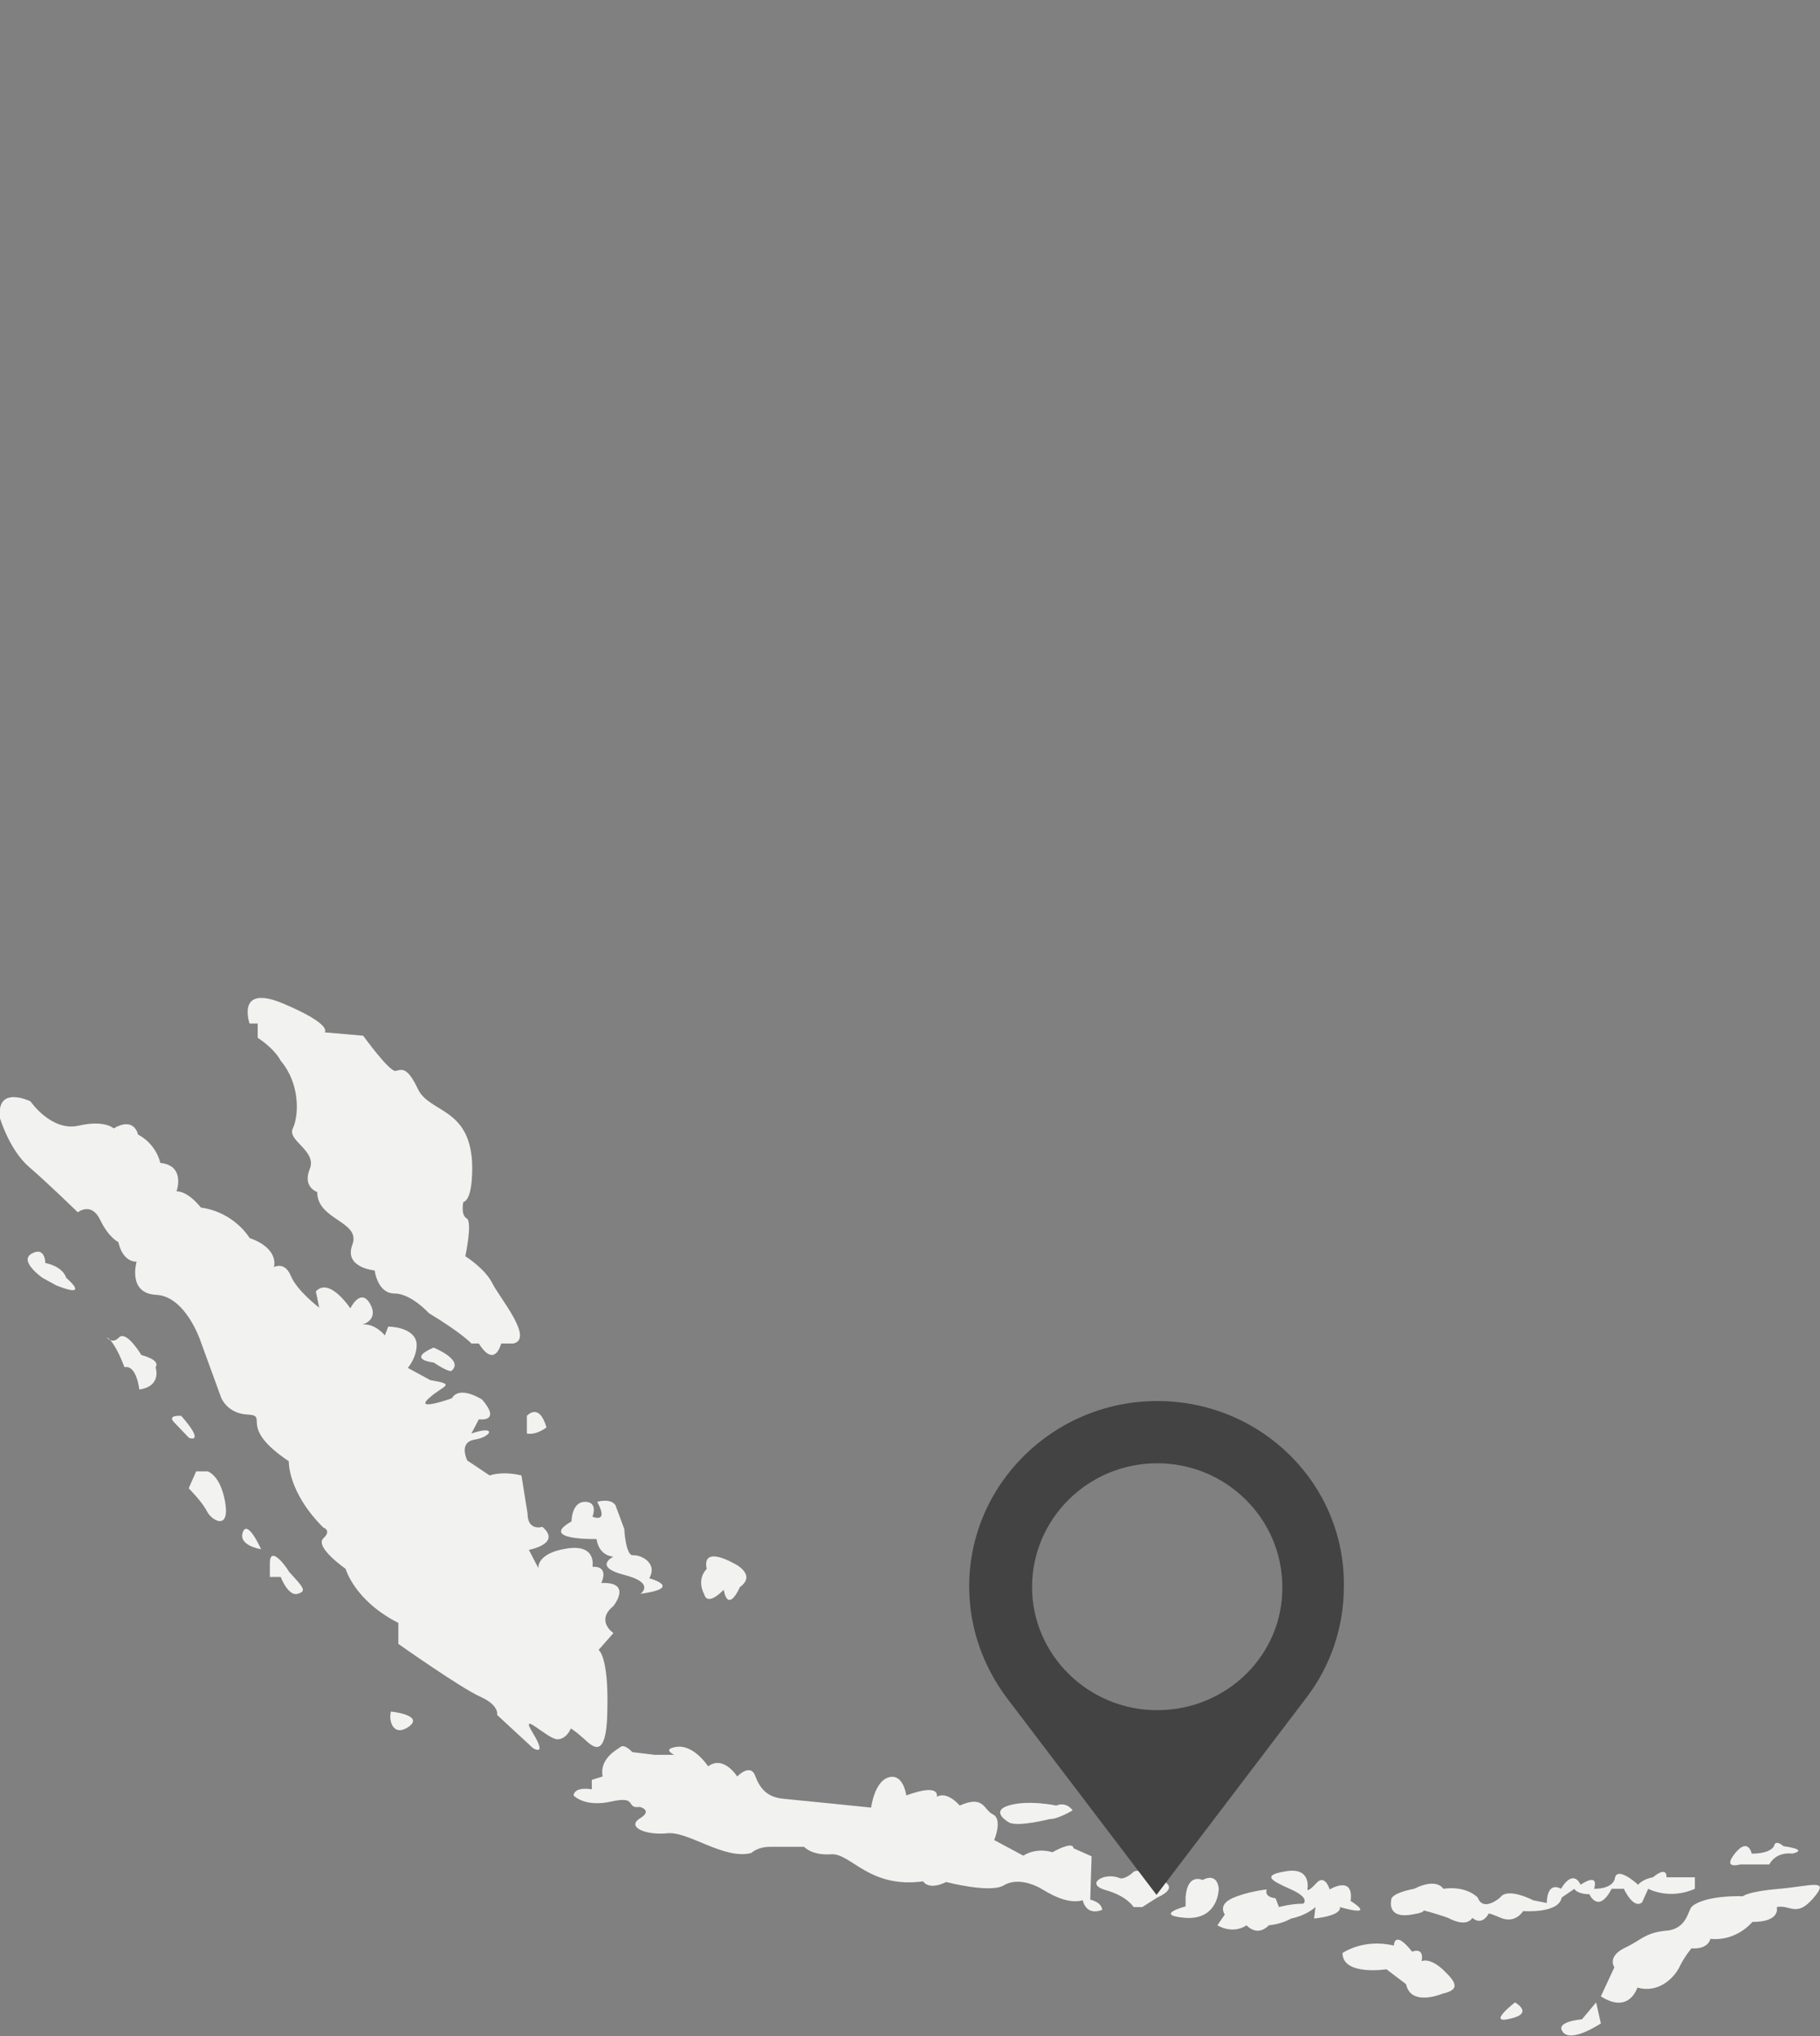 <?xml version="1.0" encoding="utf-8"?>
<!-- Generator: Adobe Illustrator 21.1.0, SVG Export Plug-In . SVG Version: 6.00 Build 0)  -->
<svg version="1.1" id="Layer_1" xmlns="http://www.w3.org/2000/svg" xmlns:xlink="http://www.w3.org/1999/xlink" x="0px" y="0px"
	 width="269.1px" height="301px" viewBox="0 0 269.1 301" style="enable-background:new 0 0 269.1 301;" xml:space="preserve">
<rect x="0" y="0" width="269.1" height="301" fill="#808080" stroke="none"/>
<style type="text/css">
	.st0{fill:#F2F3F0;}
	.st1{fill:#434343;}
</style>
<path class="st0" d="M89.8,252.8c0.2-8.1-1.3-8.9-1.3-8.9l2.2-2.5c0,0-2.7-1.8,0-4c0,0,2.9-3.6-1.8-3.4c0,0,1.3-2.5-1.3-2.4
	c0,0,0.7-3.4-3.8-2.7c-4.5,0.7-4.2,2.9-4.2,2.9l-1.4-2.7c0,0,4.9-0.9,2-3.4c0,0-2.2,0.7-2.2-2l-0.9-5.6c0,0-2.5-0.7-4.7,0l-3.3-2.2
	c0,0-1.4-2.7,1.1-3.1c2.5-0.4,3.3-2.2-0.5-0.9l1.1-2.1c0,0,3.4,0.5,0.5-2.9c0,0-3.3-2.2-4.5-0.2c0,0-5.6,2-3.4,0
	c2.2-2,4.2-2,0.2-2.7l-3.3-1.8c0,0,1.4-1.6,1.3-3.6c-0.2-2-2.9-2.5-4.2-2.5l-0.5,1.3c0,0-1.4-1.8-3.3-1.6c0,0,2.5-0.7,1.1-3.1
	c-1.4-2.4-2.9,0.7-2.9,0.7s-3.1-4.7-5.1-2.5l0.5,2.4c0,0-3.3-2.5-4.2-4.7c-0.9-2.2-2.5-1.3-2.5-1.3s0.9-2.7-3.6-4.3
	c0,0-2.2-3.8-7.2-4.5c0,0-1.8-2.4-3.6-2.4c0,0,1.4-3.8-2.4-4.2c0,0-0.5-2.7-3.3-4.2c0,0-0.5-2.7-3.6-0.9c0,0-1.3-1.3-5.2-0.4
	c-4,0.9-7.1-3.6-7.1-3.6s-5.1-2.5-4.5,2.5c0,0,1.4,4.7,4.3,7.2c2.9,2.5,7.2,6.7,7.2,6.7s2-1.6,3.3,1.1c1.3,2.7,2.7,3.3,2.7,3.3
	s0.5,2.9,2.7,2.9c0,0-1.4,4.7,2.9,4.9c4.3,0.2,6.5,6.7,6.5,6.7l3.1,8.5c0,0,0.9,2.4,4,2.5c3.1,0.2-1.6,1.8,6,6.9
	c0,0-0.2,4.5,5.1,9.8c0,0,1.3,0.4,0,1.6c-1.3,1.3,3.3,4.5,3.3,4.5s1.3,4.7,7.8,8v3.1c0,0,9.2,6.5,12.1,7.8c2.9,1.3,2.5,2.7,2.5,2.7
	l5.3,4.9c0,0,2.2,1.4,0-2.2c-2.2-3.6,2.2,0.9,3.6,0.9c1.4,0,2-1.6,2-1.6s0.7,0.4,1.8,1.4C87.3,257.8,89.7,260.9,89.8,252.8z
	 M38.1,151.4v2c2.7,1.8,3.4,3.4,3.4,3.4c2.9,3.4,2.7,8.1,1.8,10c-0.9,1.8,3.6,3.3,2.5,6c-1.1,2.7,1.1,3.4,1.1,3.4
	c0,4.2,6.5,4.3,5.2,7.8c-1.3,3.4,3.3,3.8,3.3,3.8s0.4,3.4,2.9,3.4c2.5,0,5.1,2.9,5.1,2.9c5.1,3.1,6.3,4.5,6.3,4.5h1.1
	c2.4,3.8,3.3,0,3.3,0h1.8c3.1-0.7-2-6.7-3.1-8.9c-1.1-2.2-4-4-4-4s1.1-5.1,0.2-5.6c-0.9-0.5-0.5-2.4-0.5-2.4c1.6-0.5,1.3-6,1.3-6
	c-0.5-8-6.3-7.2-8-10.7c-1.6-3.4-2.4-2.9-3.3-2.7c-0.9,0.2-4.8-5.2-4.8-5.2l-5.7-0.5c0,0,1.3-1.1-6-4.2c-7.2-3.1-5.1,2.9-5.1,2.9
	H38.1z M161.2,280.8l0.2-6.4l-2.7-1.2c0,0,0.2-1.2-3.1,0.6c0,0-2.2-0.8-4.3,0.5l-4.3-2.3c0,0,1.3-3.1-0.2-3.8
	c-1.4-0.7-1.3-2.9-4.9-1.3c0,0-1.8-2.2-3.4-1.3c0,0,0.7-2.1-4.5-0.2c0,0-0.4-3.2-2.5-2.7c-2.2,0.5-2.7,4.5-2.7,4.5
	s-10.7-1.1-12.9-1.3c-2.2-0.2-3.4-1.2-4.2-3.3c-0.7-2.1-2.7,0-2.7,0s-2-3.2-4.3-1.5c0,0-2-3.1-4.5-2.9c-2.5,0.3-0.5,1.2-0.5,1.2
	h-2.9l-3.3-0.4c0,0-1.1-1.2-1.7-0.8c-0.5,0.4-3.2,1.7-2.7,4.4l-1.6,0.5v1.4c0,0-2.5-0.5-2.7,0.9c0,0,1.6,1.8,5.6,0.9
	c4-0.9,2,1.1,4.2,0.8c0,0,2,0.5,0,1.7c-2,1.3,0.9,2.5,4,2.2c3.1-0.4,8.5,4,12.5,2.9c0,0,0.9-0.9,2.7-0.9h5.1c0,0,1.1,1.3,4,1.1
	c2.9-0.2,5.6,5.1,13.6,4c0,0,0.7,1.4,3.4,0.1c0,0,6.5,1.7,8.5,0.5c2-1.2,4.5-0.1,5.4,0.4c0.9,0.5,3.8,2.5,6.3,1.8
	c0,0,0.4,2.4,2.9,1.4C162.8,282.8,163.5,281.4,161.2,280.8z M57.8,253c-0.4,1.6,0.5,3.8,2.7,2.2C62.7,253.5,57.8,253,57.8,253z
	 M39.9,231.1v2h1.6c0,0,1.1,2.9,2.5,2.5c1.4-0.4,0.9-0.9-1.3-3.3C42.8,232.3,39.9,228,39.9,231.1z M35.9,226.5
	c-0.7,2,2.7,2.5,2.7,2.5S36.6,224.5,35.9,226.5z M30.7,217.5H29l-1.1,2.5c0,0,2,2,2.7,3.4c0.7,1.4,3.4,2.9,2.7-1.3
	C32.6,218,30.7,217.5,30.7,217.5z M26.8,209.3c0,0-2.1-0.2-1.1,0.9l2.2,2.3C27.9,212.6,30.5,213.5,26.8,209.3z M20.9,200.3
	c0,0-2.2-3.7-3.3-2.6c-0.6,0.6-1,0.5-1.3,0.4c1.1,1.2,2.1,4,2.1,4c1.8-0.4,2.2,3.3,2.2,3.3c3.4-0.5,2.4-3.3,2.4-3.3
	C23.8,201,20.9,200.3,20.9,200.3z M16.3,198.1c-0.2-0.2-0.3-0.3-0.5-0.4C15.8,197.7,16,198,16.3,198.1z M9.8,188.9
	c-0.6-1.8-3.1-2.2-3.1-2.2s0-2.5-2-1.4c-2,1.1,1.6,3.6,1.6,3.6l2,1.1C13.6,192.1,9.8,188.9,9.8,188.9z M64.1,201.4
	c2.6,1.7,2.7,1.2,2.7,1.2c1.8-1.6-2.7-3.4-2.7-3.4C60,201,64.1,201.4,64.1,201.4z M80.8,211c-1.1-3.8-2.9-1.7-2.9-1.7v2.6
	C79.3,212.2,80.8,211,80.8,211z M104.1,235.6c0.5,2,2.9-0.6,2.9-0.6c0.7,3.6,2.4-0.4,2.4-0.4c2.5-1.8-0.7-3.4-0.7-3.4
	c-5.3-2.9-4.2,0.7-4.2,0.7C102.9,233.6,104.1,235.6,104.1,235.6z M88.2,227.5c0.4,2.6,2.5,2.6,2.5,2.6s-3.1,1.5,1.6,2.7
	c4.7,1.2,2.4,2.8,2.4,2.8c6.5-0.9,1.3-2.3,1.3-2.3c1.3-2.3-1.3-3.5-2.4-3.4s-1.3-3.9-1.3-3.9l-1.3-3.5c-0.7-1.1-2.7-0.5-2.7-0.5
	c1.8,3.3-0.7,2.2-0.7,2.2s0.9-2.2-1.1-2.2c-2,0-2,2.9-2,2.9C79.5,227.7,88.2,227.5,88.2,227.5z M149.2,269.4c1.3,0.7,6-0.5,6-0.5
	c1.3,0,3.4-1.3,3.4-1.3c-1.1-1.4-2.4-0.7-2.4-0.7s-4.2-0.9-7.1,0C146.3,267.8,149.2,269.4,149.2,269.4z M172,278.1
	c-4-2.4-4.5-1.3-4.5-1.3c-1.4,1.2-2,0.8-2,0.8c-2.2-0.9-5.2,0.9-2,1.8c3.2,0.9,4.1,2.5,4.1,2.5h1.3l2.2-1.4
	C174.4,279,172,278.1,172,278.1z M177.8,277.9c0,0-2.2-1.1-2.5,2.5v1.4c0,0-4.9,1.3,0,1.7c4.9,0.3,4.9-4.3,4.9-4.3
	S180.1,276.7,177.8,277.9z M199.7,281c0.5-3.9-3.1-1.7-3.1-1.7s-0.7-2.4-2-0.9c-1.3,1.4-1.3,0.9-1.3,0.9s0.7-3.3-3.1-2.7
	c-3.8,0.6-2.2,1.4,0.7,2.7c2.9,1.3,1.8,2.1,1.8,2.1c-1.8,0-3.6,0.5-3.6,0.5l-0.5-1.3c-1.8-0.2-1.3-1.3-1.3-1.3s-2.9,0.3-5.1,1.3
	c-2.2,1-1.1,2.4-1.1,2.4l-1.1,1.6c2.5,1.4,4.3,0,4.3,0c1.8,1.8,3.3,0,3.3,0c2-0.2,3.3-1,3.3-1c2.4-0.5,3.6-1.7,3.6-1.7l-0.2,1.7
	c4.4-0.5,3.8-1.7,3.8-1.7C203.8,283.5,199.7,281,199.7,281z M213.3,291.1c-2-1.8-3.1-1.2-3.1-1.2c0.4-2.2-1.4-1.4-1.4-1.4
	c-2.7-3.4-2.7-0.9-2.7-0.9c-4.5-1.1-7.6,1.1-7.6,1.1c0,3.4,6.5,2.4,6.5,2.4l2.9,2.2c0.7,3.4,5.4,1.4,5.4,1.4
	C216,294.1,215.3,293,213.3,291.1z M233.9,298.5c0,0-4.1,0.3-2.8,1.9c1.3,1.6,5.6-1.3,5.6-1.3l-0.7-3.1L233.9,298.5z M224,296
	c0,0-4.3,3.3-0.7,2.4C226.9,297.6,224,296,224,296z M263.1,279.2c-4.7,0.4-5.4,1.1-5.4,1.1c-4.9-0.1-7.1,1-7.6,1.6
	c-0.5,0.5-0.7,3.3-3.8,3.5c-3.1,0.3-3.6,1.4-6.2,2.6c-2.5,1.3-1.4,2.8-1.4,2.8l-2,4.3c4.2,2.7,5.4-1.3,5.4-1.3
	c3.1,0.9,5.4-1.4,6.2-3c0.7-1.5,1.8-2.8,1.8-2.8c2.5,0.2,2.8-1.4,2.8-1.4c3.9,0.4,6.2-2.5,6.2-2.5c4.3,0,3.6-2.2,3.6-2.2
	c2-0.4,2.9,1.6,5.4-1.3C270.7,277.6,267.8,278.8,263.1,279.2z M235,280c0,0,1.3,3,3.3-0.8h1.8c0,0,1.4,3.1,2.7,2l0.9-2
	c0,0,3.1,1.7,6.9,0v-1.7h-4.2c0,0,0.2-1.8-2,0c0,0-1.4,0.2-2.2,1.1c0,0-2.9-2.7-3.4-1.1c0,0,0,1.7-3.1,1.7c0,0,0.9-2.5-2-0.6
	c0,0-1-2.5-2.9,0.6c0,0-2-1.3-2.1,2.1l-2-0.4c0,0-3.8-2-4.9-0.4c0,0-2.5,2.2-3.3,0c0,0-1.6-1.8-5.1-1.3c0,0-0.9-1.7-4.3,0
	c0,0-3.5,0.6-3.4,1.7c0,0-0.7,2.8,3.1,2.1c1.3-0.2,1.7-0.4,1.7-0.6c1.2,0.3,2.8,0.8,3.6,1.1c1.3,0.7,2.9,1.1,3.6,0
	c0,0,1.3,1.3,2.4-0.6c0,0-0.3-0.3,1.8,0.6c2.2,0.9,3.3-1,3.3-1s5.3,0.4,5.7-2l1.9-1.3C232.7,279.2,233.2,280,235,280z M257.3,275.6
	h4.3c1.1-2,3.4-1.6,3.4-1.6c2.6-0.6-1.3-1.1-1.3-1.1c-1.3-1.1-1.4,0-1.4,0c-0.7,1.2-3.3,1.1-3.3,1.1s-0.5-2.5-2.5,0
	C254.6,276.4,257.3,275.6,257.3,275.6z"/>
<path class="st1" d="M171.1,252.8c-10.2,0-18.5-8.2-18.5-18.2c0-10.1,8.3-18.3,18.5-18.3s18.5,8.2,18.5,18.3
	C189.7,244.6,181.4,252.8,171.1,252.8z M171.1,207.1c-15.3,0-27.8,12.3-27.8,27.4c0,6.2,2.1,11.8,5.5,16.4l22.2,29.2l22.2-29.2
	c3.5-4.6,5.5-10.3,5.5-16.4C198.9,219.4,186.5,207.1,171.1,207.1z"/>
</svg>
